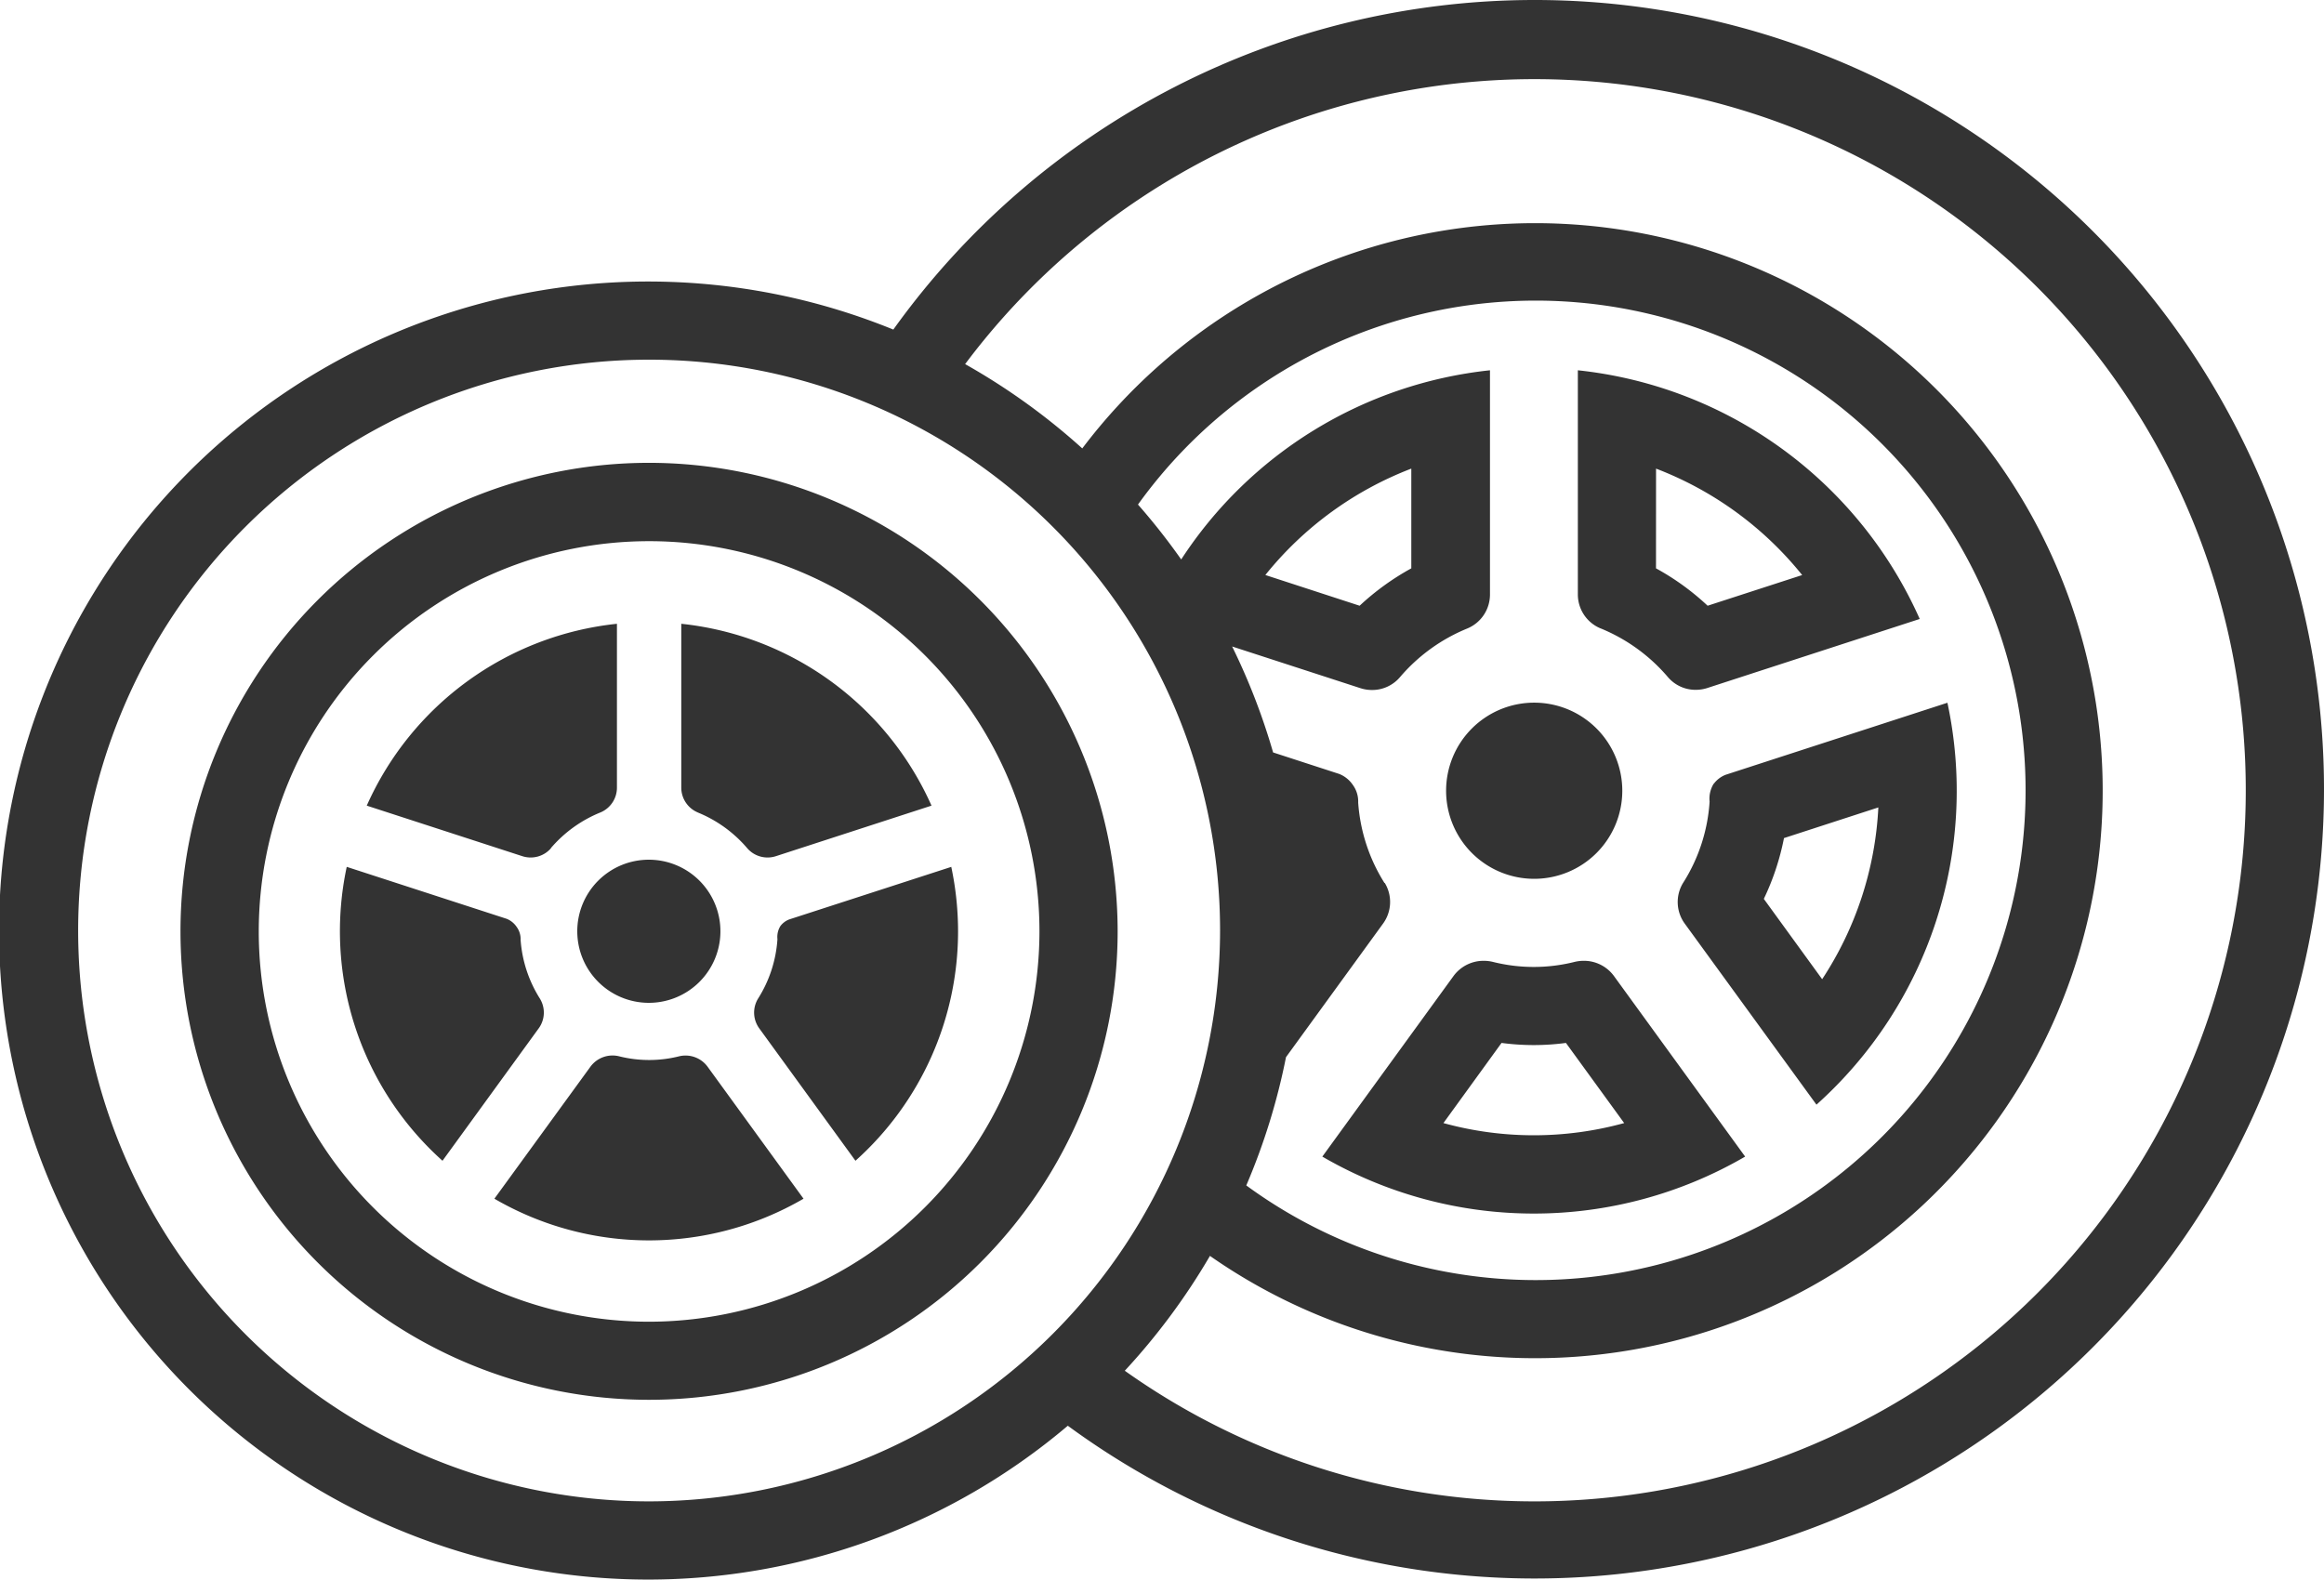 <svg xmlns="http://www.w3.org/2000/svg" xmlns:xlink="http://www.w3.org/1999/xlink" width="53.024" height="36.047" viewBox="0 0 53.024 36.047">
  <defs>
    <clipPath id="clip-path">
      <rect id="長方形_9421" data-name="長方形 9421" width="53.024" height="36.047" fill="#333"/>
    </clipPath>
  </defs>
  <g id="グループ_29985" data-name="グループ 29985" transform="translate(0 0)">
    <g id="グループ_29984" data-name="グループ 29984" transform="translate(0 0)" clip-path="url(#clip-path)">
      <path id="パス_3564" data-name="パス 3564" d="M36.512,14.337a4.007,4.007,0,0,1,1.544,1.116.825.825,0,0,0,.633.289.859.859,0,0,0,.267-.042L43.8,14.125A9.65,9.65,0,0,0,36,8.45v5.107a.838.838,0,0,0,.513.781m1.271-3.644a7.9,7.9,0,0,1,3.334,2.429l-2.157.7a5.757,5.757,0,0,0-1.178-.853Zm-2.79,17a9.589,9.589,0,0,0,4.823-1.3l-2.992-4.119a.848.848,0,0,0-.689-.349.886.886,0,0,0-.21.025,3.831,3.831,0,0,1-1.864,0,.892.892,0,0,0-.21-.025.85.85,0,0,0-.69.349l-2.992,4.119a9.6,9.6,0,0,0,4.823,1.3M34.259,23.8a5.518,5.518,0,0,0,1.469,0l1.329,1.829a7.776,7.776,0,0,1-4.124,0Zm4.84-5.915a.648.648,0,0,0-.093.408A3.925,3.925,0,0,1,38.4,20.15a.836.836,0,0,0,.044.934l3,4.125a9.615,9.615,0,0,0,2.988-9.172l-5.061,1.644a.615.615,0,0,0-.269.205m1.6,1.24,2.154-.7a7.84,7.84,0,0,1-1.282,3.92l-1.331-1.833a5.778,5.778,0,0,0,.46-1.387m-5.7.929a2.01,2.01,0,1,0-2.009-2.01,2.01,2.01,0,0,0,2.009,2.01M35,0A18,18,0,0,0,20.382,7.521a14.811,14.811,0,1,0,3.981,25.015A18.011,18.011,0,1,0,35,0M14.81,34.262A13.027,13.027,0,1,1,27.837,21.234,13.042,13.042,0,0,1,14.81,34.262M31.588,20.15a3.955,3.955,0,0,1-.6-1.835.64.64,0,0,0-.12-.4.679.679,0,0,0-.312-.253l-1.509-.491a14.757,14.757,0,0,0-.935-2.418l2.926.951a.857.857,0,0,0,.266.042.83.83,0,0,0,.634-.289,4.01,4.01,0,0,1,1.543-1.116.839.839,0,0,0,.514-.781V8.45a9.619,9.619,0,0,0-7.045,4.317,14.838,14.838,0,0,0-.986-1.253,11.176,11.176,0,1,1,2.471,15.538,14.679,14.679,0,0,0,.906-2.927l2.21-3.042a.838.838,0,0,0,.044-.934M28.87,13.122A7.9,7.9,0,0,1,32.2,10.694V12.97a5.837,5.837,0,0,0-1.179.853ZM35,34.262a16.129,16.129,0,0,1-9.337-2.981,14.928,14.928,0,0,0,1.943-2.621,12.951,12.951,0,1,0-2.913-18.427A14.92,14.92,0,0,0,22.02,8.309,16.228,16.228,0,1,1,35,34.262M12.567,19.356A2.94,2.94,0,0,1,13.7,18.54a.613.613,0,0,0,.376-.571V14.235a7.055,7.055,0,0,0-5.708,4.15l3.545,1.152a.614.614,0,0,0,.658-.18m3.349-.816a2.934,2.934,0,0,1,1.129.816.614.614,0,0,0,.658.18l3.546-1.152a7.055,7.055,0,0,0-5.709-4.15v3.734a.614.614,0,0,0,.376.571m-3.6,4.251a2.892,2.892,0,0,1-.442-1.343.471.471,0,0,0-.089-.294.5.5,0,0,0-.228-.186l-3.65-1.186a7.031,7.031,0,0,0,2.185,6.707l2.191-3.016a.611.611,0,0,0,.032-.683m3.173,1.316a2.812,2.812,0,0,1-1.363,0,.625.625,0,0,0-.658.237L11.28,27.355a7.013,7.013,0,0,0,7.053,0l-2.188-3.011a.624.624,0,0,0-.657-.237m6.218-4.325-3.7,1.2a.457.457,0,0,0-.2.15.471.471,0,0,0-.068.3,2.886,2.886,0,0,1-.443,1.358.611.611,0,0,0,.032.683l2.191,3.016a7.028,7.028,0,0,0,2.341-5.237,7.122,7.122,0,0,0-.155-1.47m-8.533,1.471a1.633,1.633,0,1,0,1.633-1.634,1.632,1.632,0,0,0-1.633,1.634m1.633-10.691A10.691,10.691,0,1,0,25.5,21.252a10.7,10.7,0,0,0-10.691-10.69m0,19.6a8.906,8.906,0,1,1,8.907-8.907,8.917,8.917,0,0,1-8.907,8.907" transform="translate(0 0)" fill="#333"/>
    </g>
  </g>
</svg>
